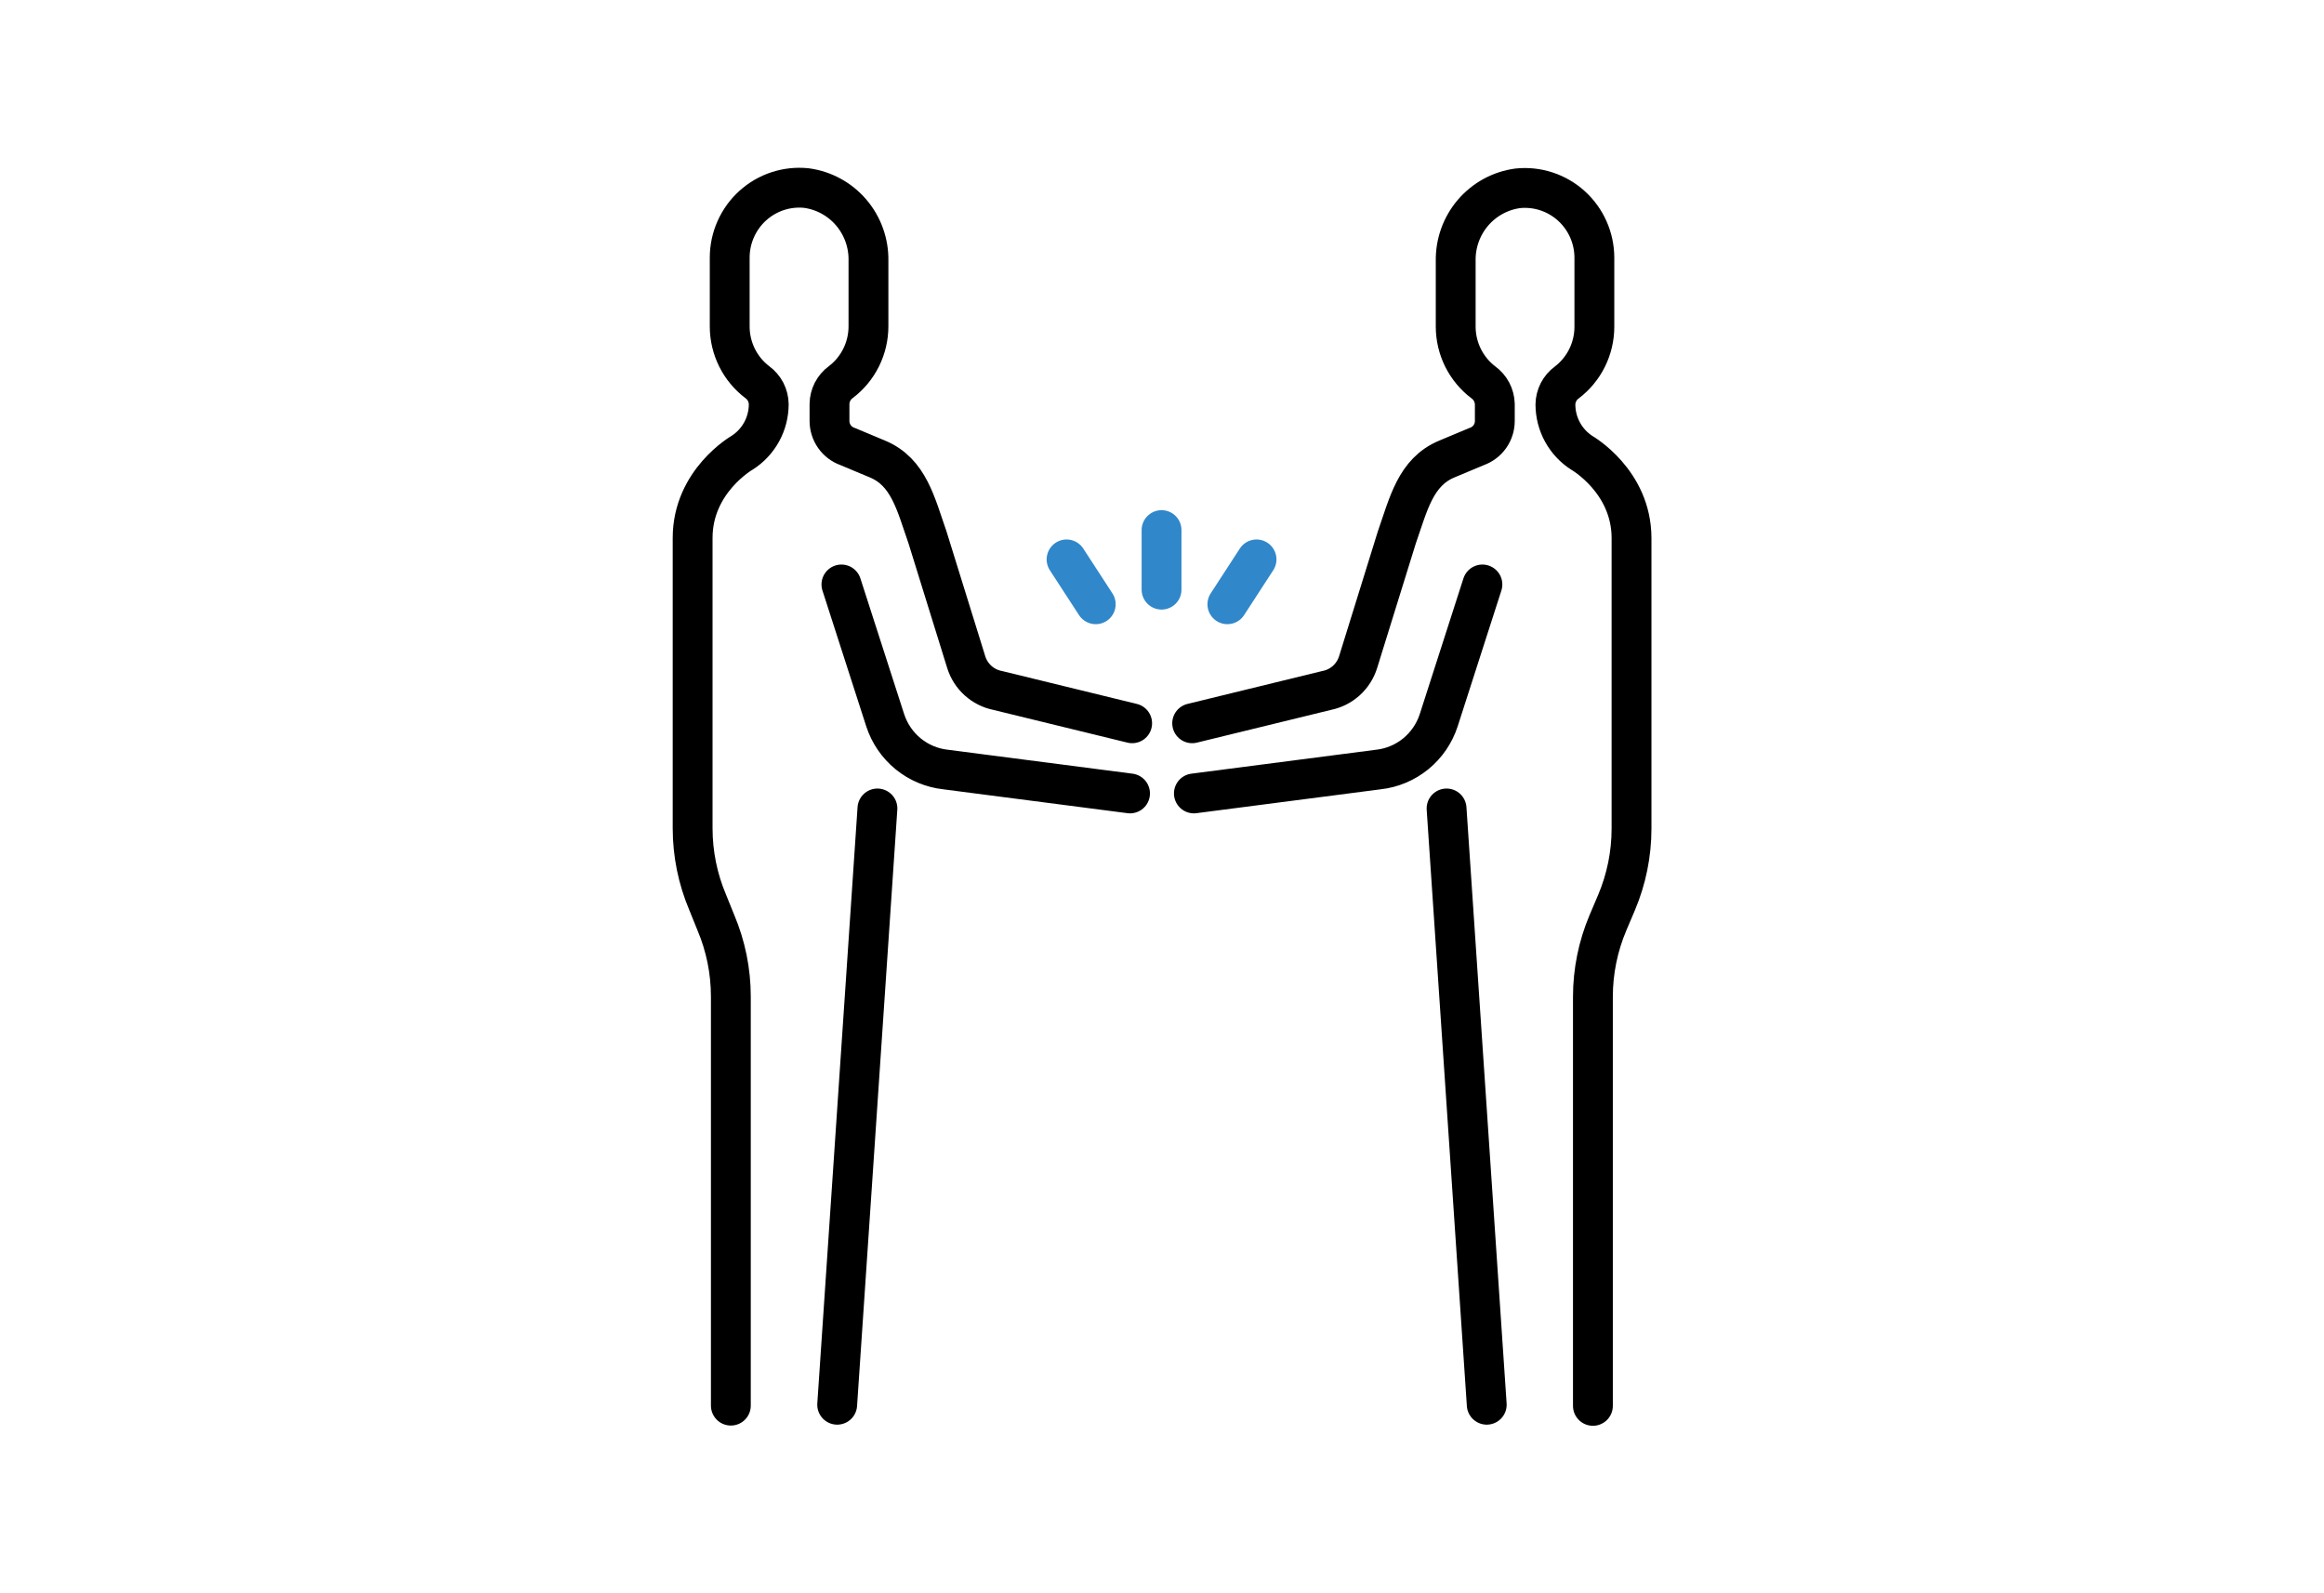 <svg width="175" height="120" viewBox="0 0 175 120" fill="none" xmlns="http://www.w3.org/2000/svg">
<rect width="175" height="120" fill="white"/>
<path d="M85.252 54.475L75.118 52.001C74.57 51.891 74.061 51.636 73.646 51.26C73.23 50.884 72.923 50.403 72.757 49.866L69.842 40.475C68.963 37.963 68.434 35.556 66.078 34.573L63.815 33.626C63.419 33.486 63.076 33.226 62.834 32.881C62.592 32.536 62.462 32.124 62.462 31.702V30.434C62.466 30.11 62.545 29.79 62.693 29.502C62.842 29.214 63.055 28.965 63.317 28.776C63.962 28.287 64.485 27.654 64.845 26.927C65.206 26.201 65.394 25.4 65.396 24.588V19.638C65.421 18.306 64.957 17.011 64.092 16C63.228 14.99 62.023 14.336 60.71 14.163C59.983 14.09 59.249 14.17 58.554 14.399C57.86 14.628 57.221 15.001 56.678 15.493C56.136 15.986 55.702 16.587 55.404 17.258C55.105 17.929 54.95 18.656 54.948 19.391V24.6C54.95 25.413 55.139 26.214 55.501 26.941C55.863 27.667 56.387 28.3 57.033 28.788C57.293 28.979 57.506 29.228 57.655 29.516C57.803 29.803 57.883 30.122 57.887 30.446C57.886 31.173 57.703 31.888 57.354 32.525C57.006 33.161 56.504 33.7 55.895 34.09C55.895 34.09 52.156 36.225 52.156 40.512V62.394C52.157 64.308 52.542 66.202 53.288 67.962L53.903 69.484C54.648 71.245 55.033 73.138 55.034 75.052V105.868" stroke="black" stroke-width="3" stroke-linecap="round" stroke-linejoin="round"/>
<path d="M66.072 60.891L63.041 105.8" stroke="black" stroke-width="3" stroke-linecap="round" stroke-linejoin="round"/>
<path d="M63.36 44.02L66.656 54.246C66.979 55.239 67.579 56.117 68.385 56.776C69.191 57.434 70.169 57.845 71.201 57.958L85.093 59.759" stroke="black" stroke-width="3" stroke-linecap="round" stroke-linejoin="round"/>
<path d="M89.772 54.475L99.906 52.001C100.455 51.891 100.963 51.636 101.379 51.26C101.794 50.884 102.102 50.403 102.268 49.866L105.183 40.475C106.062 37.963 106.591 35.556 108.946 34.573L111.209 33.626C111.605 33.486 111.948 33.226 112.191 32.881C112.433 32.536 112.563 32.124 112.562 31.702V30.434C112.553 30.112 112.47 29.796 112.32 29.512C112.17 29.227 111.956 28.982 111.695 28.794C111.051 28.305 110.528 27.672 110.167 26.946C109.806 26.219 109.618 25.418 109.616 24.606V19.657C109.592 18.324 110.056 17.029 110.92 16.019C111.785 15.009 112.989 14.355 114.302 14.182C115.029 14.108 115.763 14.189 116.457 14.418C117.151 14.647 117.79 15.02 118.332 15.512C118.874 16.005 119.308 16.606 119.605 17.277C119.902 17.948 120.057 18.674 120.058 19.409V24.619C120.057 25.431 119.868 26.232 119.508 26.958C119.147 27.685 118.624 28.318 117.98 28.807C117.719 28.997 117.506 29.246 117.357 29.534C117.209 29.822 117.129 30.141 117.125 30.465C117.126 31.192 117.31 31.906 117.658 32.543C118.006 33.18 118.508 33.718 119.117 34.109C119.117 34.109 122.856 36.243 122.856 40.531V62.413C122.855 64.326 122.47 66.22 121.725 67.981L121.079 69.503C120.334 71.263 119.949 73.157 119.948 75.071V105.886" stroke="black" stroke-width="3" stroke-linecap="round" stroke-linejoin="round"/>
<path d="M108.928 60.891L111.953 105.8" stroke="black" stroke-width="3" stroke-linecap="round" stroke-linejoin="round"/>
<path d="M111.627 44.02L108.337 54.246C108.014 55.239 107.414 56.117 106.608 56.775C105.802 57.433 104.825 57.844 103.793 57.958L89.901 59.759" stroke="black" stroke-width="3" stroke-linecap="round" stroke-linejoin="round"/>
<path d="M87.466 39.924V44.41" stroke="#3087CA" stroke-width="3" stroke-linecap="round" stroke-linejoin="round"/>
<path d="M80.314 42.133L82.51 45.511" stroke="#3087CA" stroke-width="3" stroke-linecap="round" stroke-linejoin="round"/>
<path d="M94.618 42.133L92.423 45.511" stroke="#3087CA" stroke-width="3" stroke-linecap="round" stroke-linejoin="round"/>
</svg>
